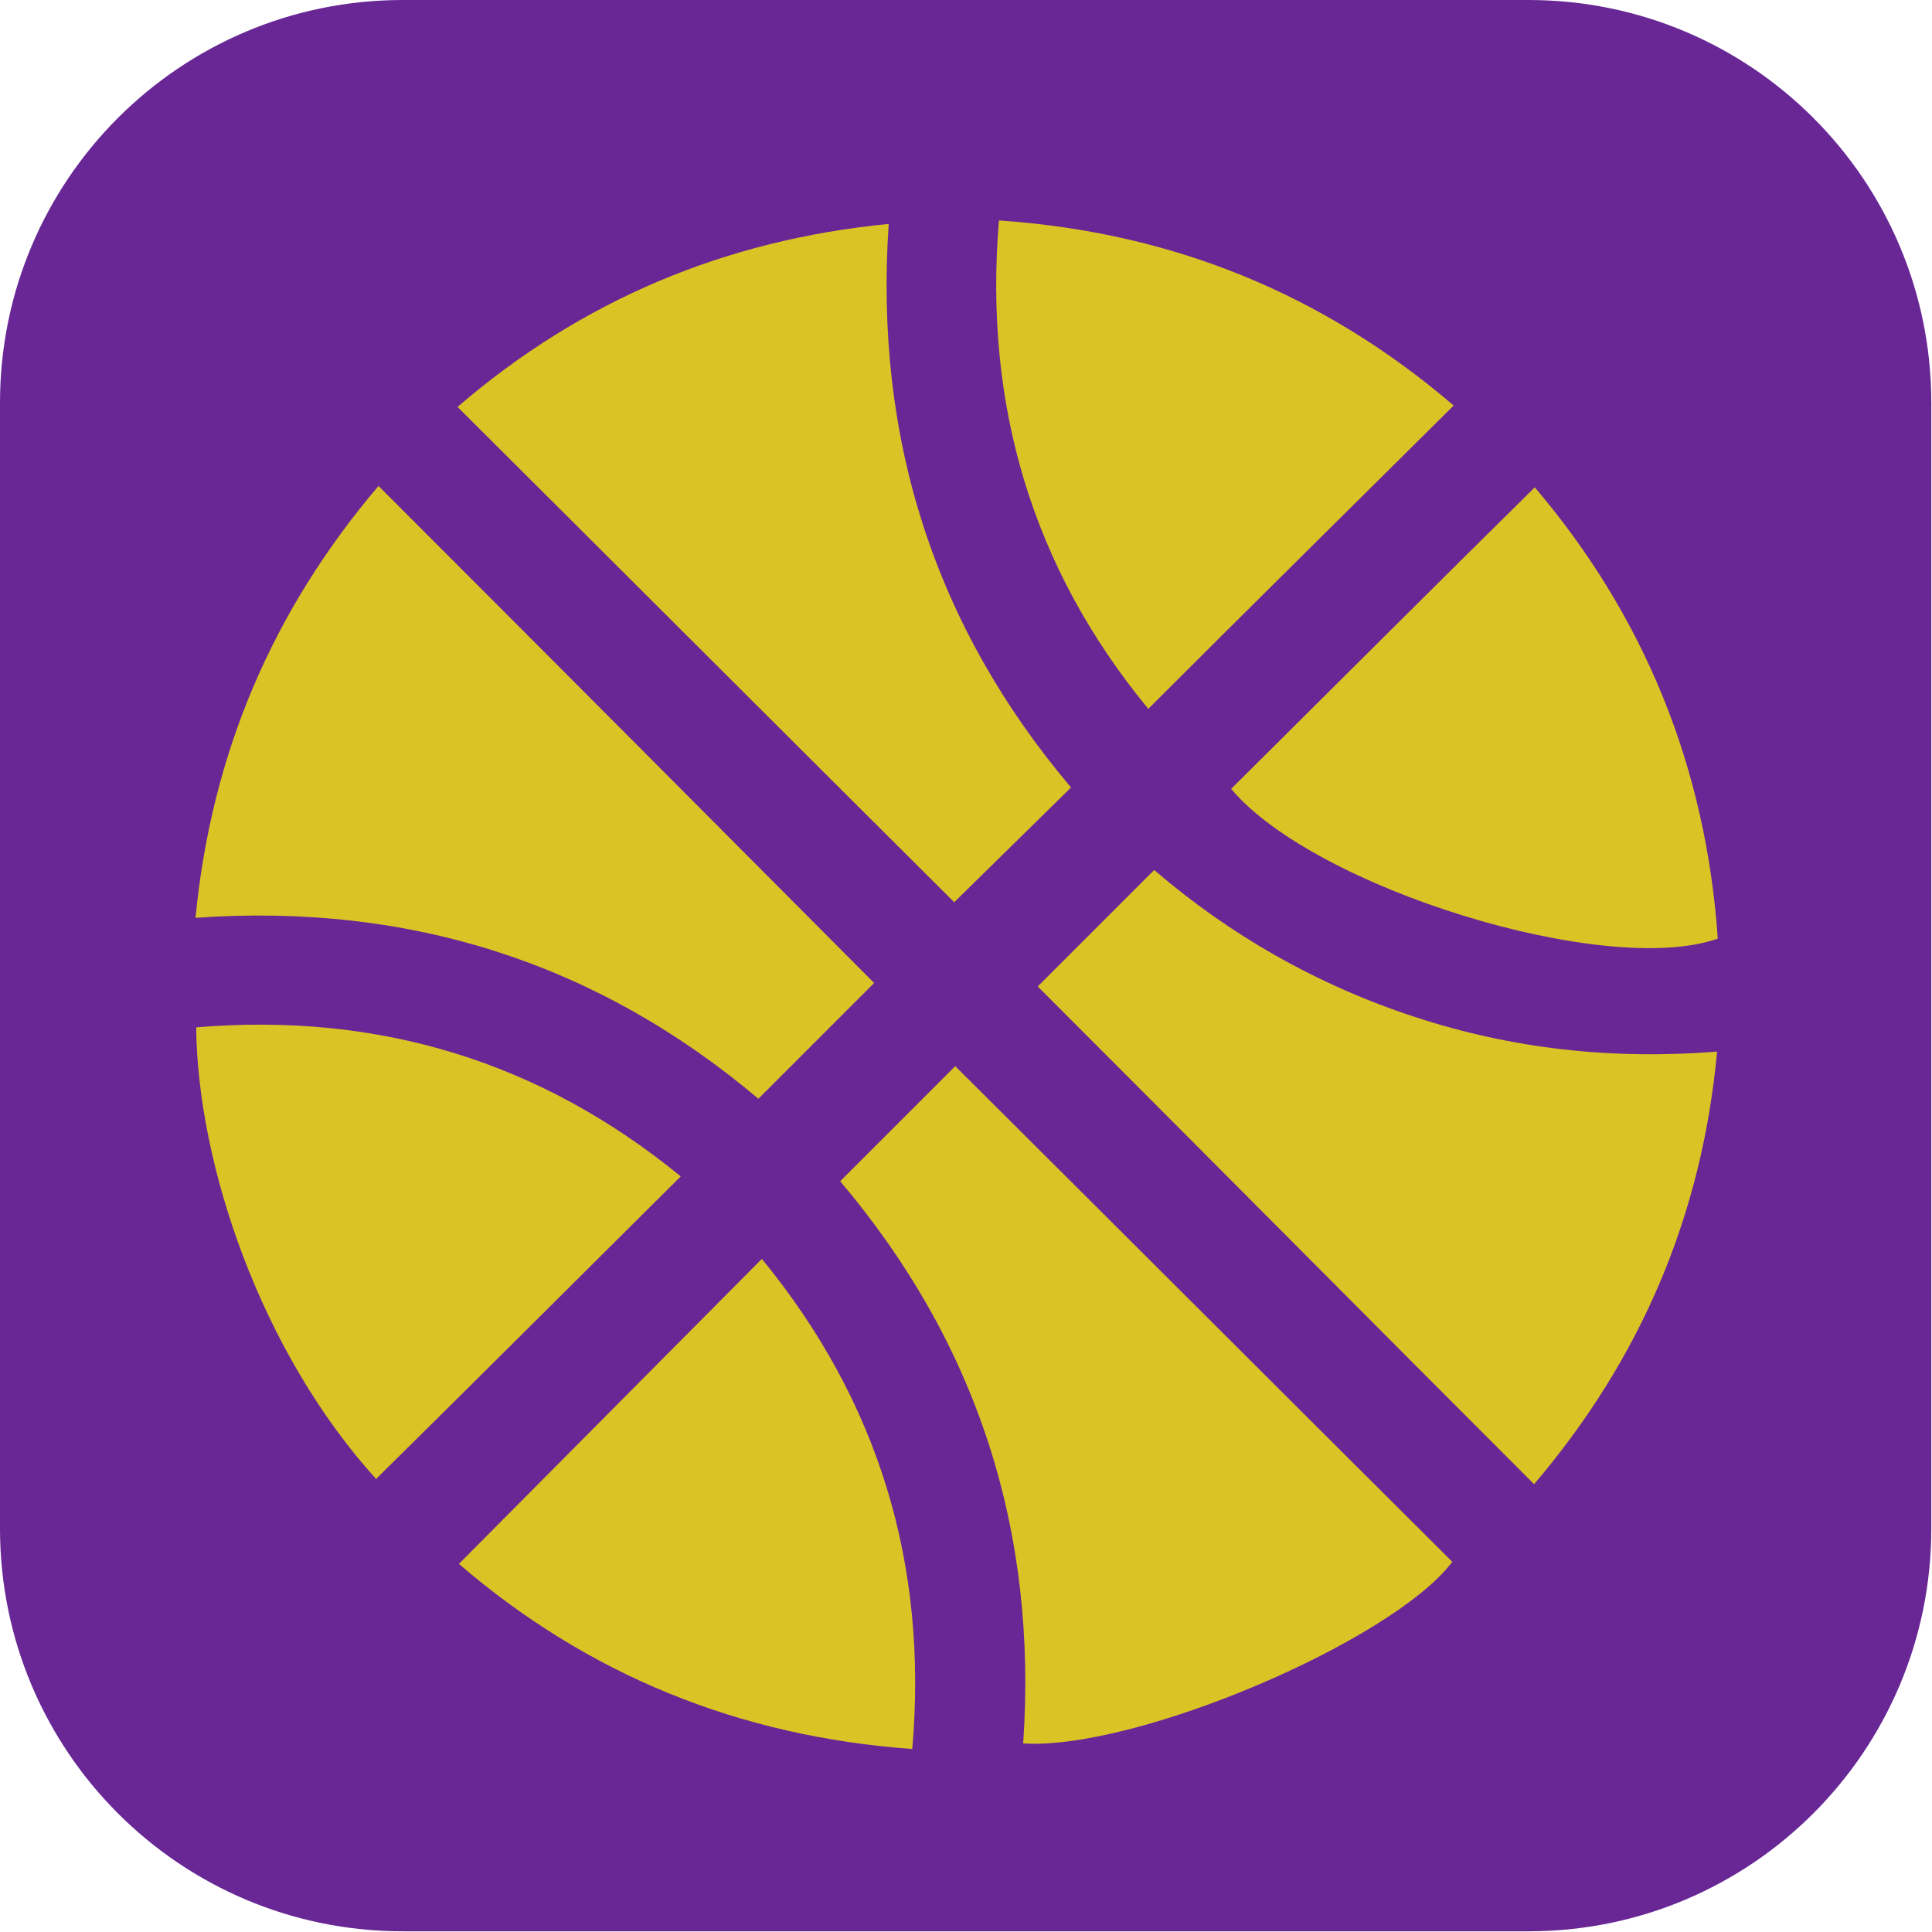 <?xml version="1.0" encoding="UTF-8"?>
<svg id="Layer_2" data-name="Layer 2" xmlns="http://www.w3.org/2000/svg" viewBox="0 0 27.87 27.87">
  <defs>
    <style>
      .cls-1 {
        fill: #682795;
      }

      .cls-2 {
        fill: #dbc326;
      }
    </style>
  </defs>
  <g id="Layer_1-2" data-name="Layer 1">
    <path class="cls-1" d="M22.05,0H5.81C2.6,0,0,2.6,0,5.81V22.05c0,3.21,2.6,5.81,5.81,5.81H22.05c3.21,0,5.81-2.6,5.81-5.81V5.81c0-3.21-2.6-5.81-5.81-5.81Z"/>
    <g>
      <path class="cls-2" d="M22.12,21.4c-2.41-2.41-4.79-4.81-7.15-7.17,.54-.54,1.1-1.1,1.68-1.68,1.08,.93,2.35,1.66,3.76,2.12,1.4,.46,2.84,.62,4.36,.5-.22,2.37-1.1,4.43-2.64,6.24Z"/>
      <path class="cls-2" d="M12.12,17.04c.57-.57,1.12-1.12,1.66-1.66,2.38,2.37,4.77,4.76,7.17,7.15-.86,1.14-4.55,2.72-6.19,2.62,.21-3.06-.66-5.77-2.64-8.11Z"/>
      <path class="cls-2" d="M5.46,7.01c2.41,2.41,4.79,4.8,7.15,7.17-.54,.54-1.1,1.1-1.67,1.67-2.31-1.95-5.02-2.83-8.12-2.61,.23-2.37,1.11-4.43,2.64-6.23Z"/>
      <path class="cls-2" d="M13.77,13.02c-2.37-2.36-4.76-4.75-7.17-7.15,1.79-1.54,3.86-2.41,6.22-2.64-.21,3.09,.66,5.8,2.63,8.13-.57,.56-1.13,1.11-1.69,1.66Z"/>
      <path class="cls-2" d="M16.56,10.22c-1.67-2.03-2.37-4.38-2.15-7.04,2.5,.17,4.68,1.06,6.56,2.67-1.47,1.46-2.93,2.9-4.41,4.38Z"/>
      <path class="cls-2" d="M6.62,22.56c1.47-1.48,2.91-2.93,4.37-4.4,1.68,2.05,2.4,4.4,2.17,7.07-2.5-.18-4.68-1.07-6.54-2.67Z"/>
      <path class="cls-2" d="M5.43,21.34c-1.67-1.84-2.58-4.54-2.6-6.52,2.63-.22,4.96,.49,6.99,2.15-1.47,1.46-2.92,2.91-4.39,4.36Z"/>
      <path class="cls-2" d="M17.76,11.38c1.45-1.44,2.9-2.89,4.38-4.35,1.59,1.87,2.47,4.05,2.64,6.51-1.62,.57-5.82-.73-7.02-2.16Z"/>
    </g>
  </g>
</svg>